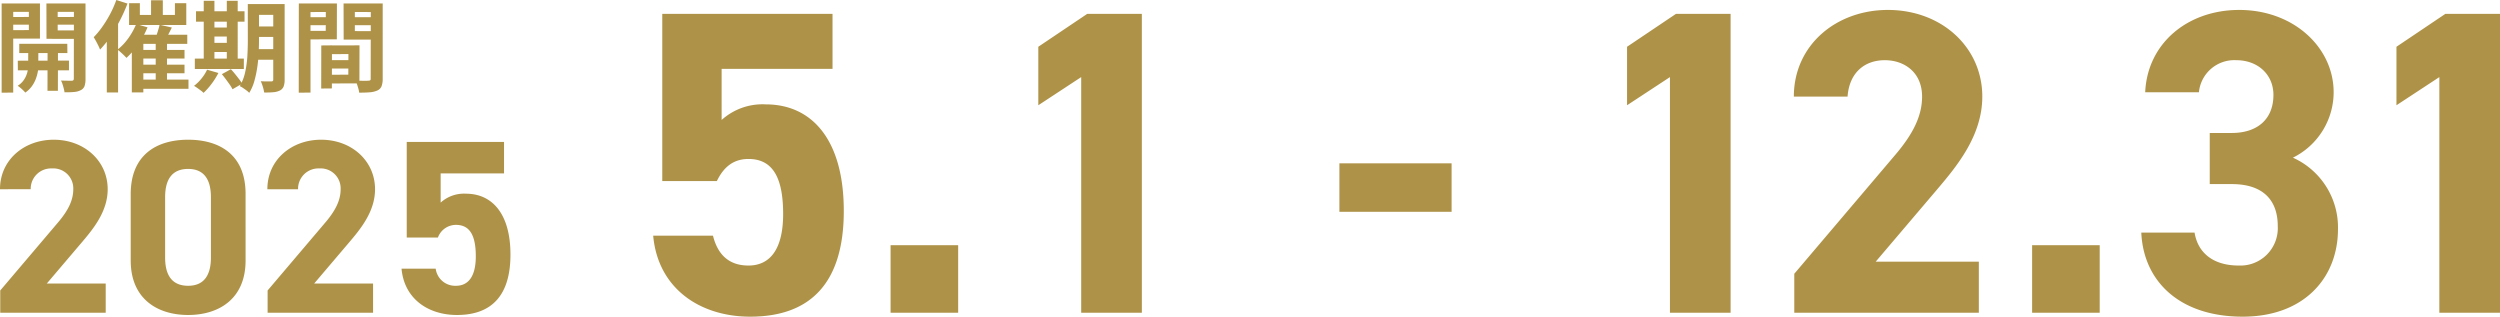 <svg xmlns="http://www.w3.org/2000/svg" width="403.95" height="51.166" viewBox="0 0 403.95 51.166"><g transform="translate(-995 -289.464)"><g transform="translate(447)"><path d="M19.08-4.72H9.56l5.68-6.68c1.76-2.08,4.16-4.92,4.16-8.56,0-4.56-3.76-8-8.72-8-4.76,0-8.68,3.24-8.68,8H6.96a3.293,3.293,0,0,1,3.44-3.36,3.228,3.228,0,0,1,3.44,3.36c0,1.8-.84,3.48-2.56,5.48L2.04-3.6V0H19.08ZM41.68-19.2c0-6.44-4.32-8.76-9.28-8.76s-9.28,2.32-9.28,8.8V-8.44c0,6.2,4.32,8.8,9.28,8.8s9.28-2.6,9.28-8.8Zm-5.6.52v9.76c0,2.96-1.2,4.56-3.68,4.56-2.52,0-3.72-1.6-3.72-4.56v-9.76c0-2.96,1.2-4.56,3.72-4.56C34.88-23.24,36.08-21.64,36.08-18.68ZM62.28-4.72H52.76l5.68-6.68c1.76-2.08,4.16-4.92,4.16-8.56,0-4.56-3.76-8-8.72-8-4.76,0-8.68,3.24-8.68,8h4.96a3.293,3.293,0,0,1,3.44-3.36,3.228,3.228,0,0,1,3.44,3.36c0,1.8-.84,3.48-2.56,5.48L45.24-3.6V0H62.28Zm13.4-9.48c2.24,0,3.2,1.72,3.2,5.08,0,3.24-1.2,4.76-3.2,4.76A3.172,3.172,0,0,1,72.4-7.12H66.88C67.32-2.24,71.2.36,75.84.36c5.68,0,8.64-3.24,8.64-9.76,0-6.6-2.96-9.84-7.2-9.84A5.633,5.633,0,0,0,73.2-17.8v-4.72H83.44V-27.6H67.72v15.44h5.04A3.1,3.1,0,0,1,75.68-14.2Zm47.26-10.65c3.92,0,5.6,3.01,5.6,8.89,0,5.67-2.1,8.33-5.6,8.33-3.15,0-4.97-1.75-5.74-4.83h-9.66C108.31-3.92,115.1.63,123.22.63c9.94,0,15.12-5.67,15.12-17.08,0-11.55-5.18-17.22-12.6-17.22a9.858,9.858,0,0,0-7.14,2.52v-8.26h17.92V-48.3H109.01v27.02h8.82C118.88-23.45,120.42-24.85,122.94-24.85Zm33.88,13.93H145.9V0h10.92ZM186.5-48.3h-8.82l-7.91,5.32v9.45l6.93-4.55V0h9.8Zm31.92,31.99h18.13v-7.84H218.42ZM281.63-48.3h-8.82l-7.91,5.32v9.45l6.93-4.55V0h9.8ZM321.74-8.26H305.08l9.94-11.69c3.08-3.64,7.28-8.61,7.28-14.98,0-7.98-6.58-14-15.26-14-8.33,0-15.19,5.67-15.19,14h8.68c.28-3.85,2.73-5.88,6.02-5.88,3.15,0,6.02,1.96,6.02,5.88,0,3.15-1.47,6.09-4.48,9.59L291.92-6.3V0h29.82Zm19.53-2.66H330.35V0h10.92Zm17.78-9.87h3.57c4.97,0,7.42,2.52,7.42,6.79a6.043,6.043,0,0,1-6.3,6.37c-4.34,0-6.65-2.24-7.14-5.32h-8.61C348.34-5.11,354.15.63,364.37.63c9.94,0,15.4-6.3,15.4-14.14a12.356,12.356,0,0,0-7.28-11.55,11.817,11.817,0,0,0,6.58-10.57c0-7.21-6.44-13.3-15.26-13.3-8.33,0-14.84,5.39-15.19,13.3h8.68a5.746,5.746,0,0,1,6.02-5.18c3.57,0,6.02,2.38,6.02,5.6,0,4.06-2.73,6.16-6.72,6.16h-3.57Zm46.9-27.51h-8.82l-7.91,5.32v9.45l6.93-4.55V0h9.8Z" transform="translate(546 340)" fill="#ae9247"/><path d="M4.112-6.464h7.76l.016,1.5H4.112Zm-.24,2.736,8.272-.016v1.568H3.888ZM8.688-6h1.68l-.016,7.136H8.672Zm-3.12.064L7.2-5.92,7.184-2.864a4.5,4.5,0,0,1-.08.944A6.531,6.531,0,0,1,6.776-.76,4.96,4.96,0,0,1,6.128.424a4.326,4.326,0,0,1-1.04,1A5.265,5.265,0,0,0,4.512.84,6.119,6.119,0,0,0,3.856.32,3.222,3.222,0,0,0,4.9-.688a3.941,3.941,0,0,0,.52-1.192,3.728,3.728,0,0,0,.128-.984Zm-3.36-4.848L6.24-10.8l.016,1.248H2.224Zm7.424,0L13.68-10.8,13.7-9.552H9.648Zm3.312-2.192h1.872V-.8A3.548,3.548,0,0,1,14.664.36a1.209,1.209,0,0,1-.6.664,2.762,2.762,0,0,1-1.072.3,13.757,13.757,0,0,1-1.568.048,4.945,4.945,0,0,0-.12-.6q-.088-.344-.2-.7a2.813,2.813,0,0,0-.256-.592q.544.016,1.056.024t.72.008a.347.347,0,0,0,.232-.1.349.349,0,0,0,.072-.24Zm-10.56,0H7.456V-7.3H2.4l-.016-1.36,3.28-.016v-2.944H2.4Zm11.536,0v1.36h-3.6v2.992h3.6v1.376L8.512-7.264,8.5-12.976Zm-12.656,0H3.136v14.4L1.264,1.44Zm24.144-.512h1.9v3.344h-1.9Zm.752,6.64h1.824V.064H26.16Zm-4.3-6.176H23.6v1.9h5.664v-1.9H31.1V-9.5H21.856Zm1.152,3.376,1.824.528A13.159,13.159,0,0,1,23.9-7.264a16.059,16.059,0,0,1-1.184,1.7,11.624,11.624,0,0,1-1.288,1.384,5.392,5.392,0,0,0-.408-.432q-.264-.256-.536-.5T20-5.52a8.79,8.79,0,0,0,1.728-1.832A11.02,11.02,0,0,0,23.008-9.648ZM22.3-7.92h8.96v1.472h-7.1v7.84H22.3Zm4.48-1.616,1.984.448q-.32.656-.656,1.288T27.5-6.72l-1.472-.432q.144-.336.288-.76t.272-.856Q26.72-9.2,26.784-9.536ZM23.328-5.472h7.488V-4.08H23.328Zm0,2.384h7.488V-1.7H23.328ZM23.312-.672h8.144V.816H23.312Zm-3.52-12.864,1.808.576a26.721,26.721,0,0,1-1.216,2.712,26.658,26.658,0,0,1-1.52,2.592,15.244,15.244,0,0,1-1.7,2.136,5.268,5.268,0,0,0-.264-.616q-.184-.376-.392-.76t-.368-.624a13.948,13.948,0,0,0,1.4-1.7,18.662,18.662,0,0,0,1.264-2.064A16.147,16.147,0,0,0,19.792-13.536ZM18.256-9.1l1.824-1.824V1.408H18.256ZM41.84-12.88h4.128v1.744H41.84Zm0,3.616h4.128v1.7H41.84ZM41.824-5.6h4.16v1.712h-4.16Zm3.328-7.28h1.84V-.688a3.127,3.127,0,0,1-.16,1.112,1.278,1.278,0,0,1-.576.648,2.8,2.8,0,0,1-1.048.288,13.156,13.156,0,0,1-1.528.048,5.835,5.835,0,0,0-.208-.92,6.3,6.3,0,0,0-.336-.9q.512.032,1.016.032h.68a.344.344,0,0,0,.248-.072A.344.344,0,0,0,45.152-.7Zm-4.112,0h1.808v5.888q0,.944-.056,2.064t-.224,2.264A17.358,17.358,0,0,1,42.1-.448a7.463,7.463,0,0,1-.832,1.92,2.509,2.509,0,0,0-.432-.392q-.288-.216-.576-.408a3.281,3.281,0,0,0-.512-.288,7.756,7.756,0,0,0,.88-2.32,16.924,16.924,0,0,0,.344-2.6q.072-1.32.072-2.456Zm-8.368,1.168h7.84v1.68h-7.84Zm2.08,2.624h3.824v1.456H34.752Zm0,2.48h3.824v1.472H34.752ZM32.48-4.064H40.4v1.68H32.48Zm1.44-9.344h1.728v9.952H33.92Zm3.728,0h1.76v9.952h-1.76ZM34.464-2.272l1.824.528a11.911,11.911,0,0,1-1.1,1.752,11,11,0,0,1-1.3,1.464,3.091,3.091,0,0,0-.44-.384q-.28-.208-.576-.416t-.52-.336A6.82,6.82,0,0,0,33.56-.848,6.976,6.976,0,0,0,34.464-2.272Zm2.384.72,1.456-.8q.32.336.664.76t.656.832a6.82,6.82,0,0,1,.5.744l-1.552.9A6.136,6.136,0,0,0,38.12.136q-.3-.424-.632-.872T36.848-1.552ZM53.792-3.824h4.384l.016,1.36H53.808ZM53.68-6.192l5.408-.016L59.072-.064,53.7-.048,53.68-1.456l3.6-.016L57.3-4.8l-3.6.016Zm-.768,0,1.728-.016L54.624.752,52.9.768Zm-2.7-4.56h4.016l.016,1.28-4.016.016Zm7.424,0H61.68l.016,1.28-4.048.016Zm3.28-2.224h1.92V-.832A3.411,3.411,0,0,1,62.656.384,1.287,1.287,0,0,1,62,1.072a3.486,3.486,0,0,1-1.208.3q-.712.064-1.752.064A4.235,4.235,0,0,0,58.912.8q-.1-.352-.224-.712a3.993,3.993,0,0,0-.272-.616q.432.032.856.04t.768.008A4.539,4.539,0,0,0,60.512-.5a.506.506,0,0,0,.312-.072q.088-.072.072-.3Zm-10.544,0H55.44l-.016,5.792-5.056.016V-8.544h3.264l.016-3.056-3.28.016Zm11.568,0-.016,1.392L58.336-11.6v3.088l3.6.016-.016,1.36H56.528l-.016-5.84Zm-12.656,0h1.888v14.4l-1.9.016Z" transform="translate(547 303)" fill="#ae9247"/></g></g></svg>